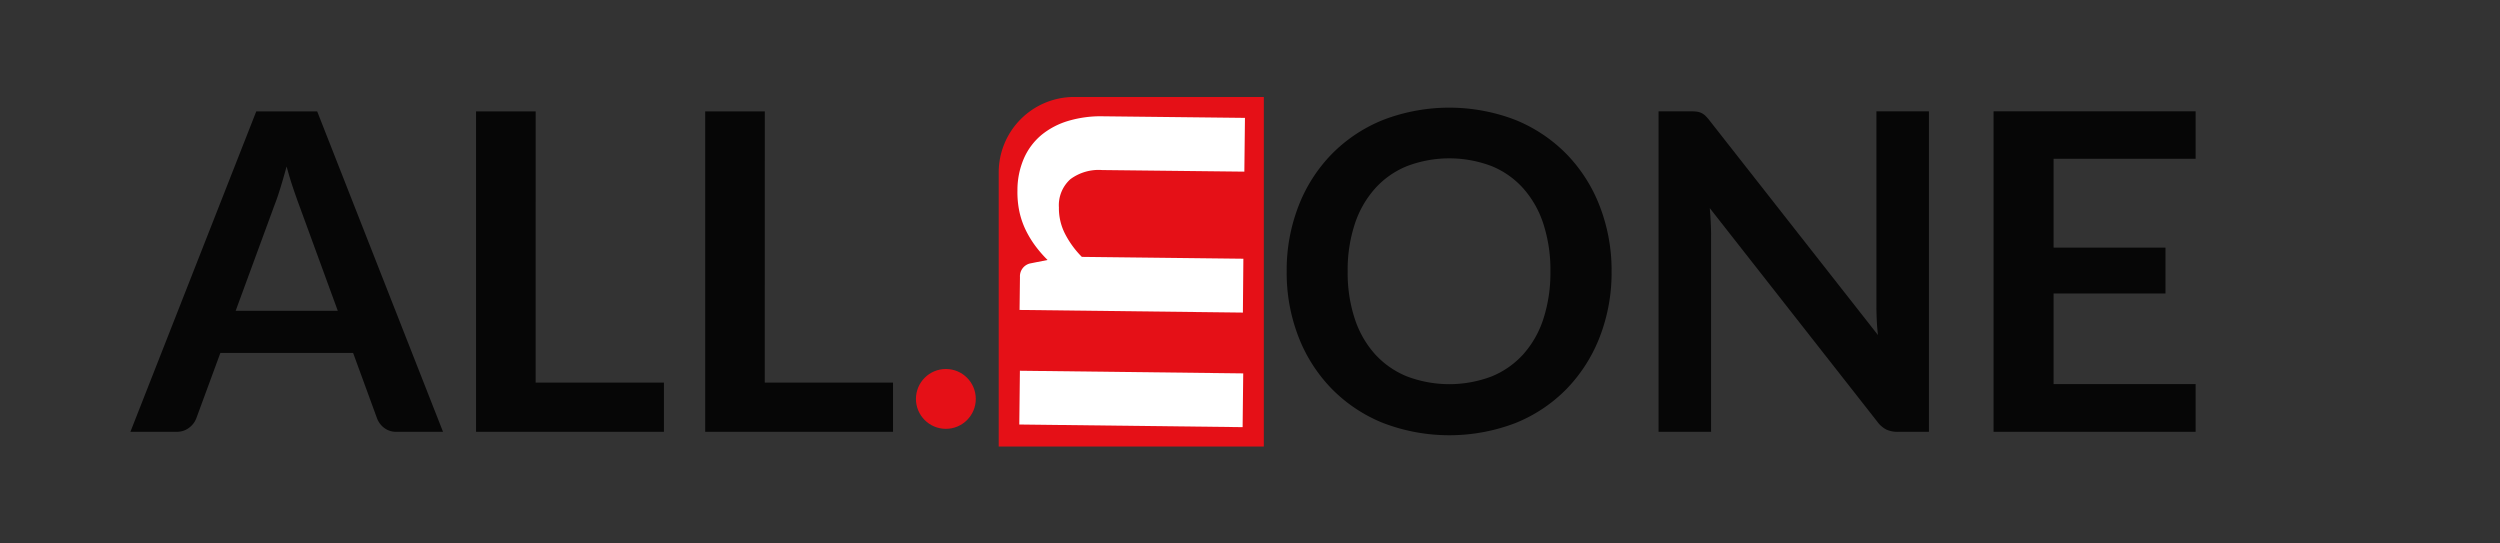 <svg xmlns="http://www.w3.org/2000/svg" width="230" height="50" viewBox="0 0 230 50"><rect x="0" y="0" width="230" height="50" fill="#333333" stroke="none"/><g transform="translate(-811 260)"><rect width="230" height="50" transform="translate(811 -260)" fill="none"/><g transform="translate(822.998 -251.079)"><g transform="translate(0 0)"><path d="M336.262,0h17.45V32.157H329.32V6.945A6.945,6.945,0,0,1,336.262,0Z" transform="translate(-249.437 0)" fill="#e51017"/><path d="M28.761,34.957h-4.24A1.839,1.839,0,0,1,23.35,34.6a1.991,1.991,0,0,1-.662-.885l-2.2-6.016H8.276L6.064,33.71a1.941,1.941,0,0,1-.643.856,1.8,1.8,0,0,1-1.172.388H0L11.578,5.48h5.606ZM9.683,23.823h9.395l-3.585-9.8q-.243-.653-.541-1.54c-.2-.589-.393-1.235-.582-1.941-.189.694-.378,1.341-.56,1.941s-.364,1.13-.541,1.579Z" transform="translate(0 -4.151)" fill="#060606"/><path d="M136.574,30.431h11.8v4.526H131.09V5.48h5.485Z" transform="translate(-99.292 -4.151)" fill="#060606"/><path d="M223.48,30.431h11.8v4.526H218V5.48h5.484Z" transform="translate(-165.12 -4.151)" fill="#060606"/><path d="M468.429,19.126a16.341,16.341,0,0,1-1.082,6,14.257,14.257,0,0,1-3.037,4.781,13.785,13.785,0,0,1-4.708,3.153,17.029,17.029,0,0,1-12.2,0,13.844,13.844,0,0,1-4.728-3.153,14.167,14.167,0,0,1-3.054-4.781,16.287,16.287,0,0,1-1.082-6,16.286,16.286,0,0,1,1.082-6.006,14.12,14.12,0,0,1,3.047-4.781,13.878,13.878,0,0,1,4.728-3.153,16.961,16.961,0,0,1,12.2,0A13.96,13.96,0,0,1,464.3,8.339a14.142,14.142,0,0,1,3.037,4.771A16.338,16.338,0,0,1,468.429,19.126Zm-5.628,0a13.672,13.672,0,0,0-.643-4.366,9.151,9.151,0,0,0-1.844-3.27,7.91,7.91,0,0,0-2.925-2.062,10.957,10.957,0,0,0-7.777,0,7.98,7.98,0,0,0-2.945,2.062,9.185,9.185,0,0,0-1.865,3.27,13.467,13.467,0,0,0-.653,4.366,13.475,13.475,0,0,0,.653,4.349,9.123,9.123,0,0,0,1.865,3.26,8.068,8.068,0,0,0,2.945,2.045,10.991,10.991,0,0,0,7.777,0,8,8,0,0,0,2.925-2.05,9.085,9.085,0,0,0,1.844-3.26A13.683,13.683,0,0,0,462.8,19.126Z" transform="translate(-332.161 -3.068)" fill="#060606"/><path d="M583.078,5.465a1.347,1.347,0,0,1,.439.126,1.458,1.458,0,0,1,.378.262,4.474,4.474,0,0,1,.4.461l15.471,19.709c-.056-.485-.092-.941-.112-1.395s-.031-.883-.031-1.273V5.438h4.83V34.925h-2.833a2.511,2.511,0,0,1-1.079-.206,2.388,2.388,0,0,1-.837-.728L584.291,14.343c.039.439.07.868.09,1.3s.032.817.032,1.174V34.925H579.58V5.438h2.875a5.382,5.382,0,0,1,.623.027Z" transform="translate(-438.991 -4.118)" fill="#060606"/><path d="M725.231,5.44V9.806H712.163v8.175h10.295V22.2H712.163v8.335h13.067v4.39H706.64V5.44Z" transform="translate(-535.231 -4.12)" fill="#060606"/><path d="M337.186,103.84l20.546.243-.056,4.946-20.546-.243Z" transform="translate(-255.353 -78.652)" fill="#fff"/><path d="M357.164,25.381l-20.546-.243.036-3.027a1.213,1.213,0,0,1,.914-1.247l1.625-.325a11.11,11.11,0,0,1-1.147-1.324,9.256,9.256,0,0,1-.883-1.47,7.579,7.579,0,0,1-.563-1.662,8.629,8.629,0,0,1-.177-1.926,7.34,7.34,0,0,1,.6-2.974,5.9,5.9,0,0,1,1.625-2.156,7.07,7.07,0,0,1,2.479-1.29,10.452,10.452,0,0,1,3.153-.415l13.074.146-.056,4.946-13.075-.146a4.382,4.382,0,0,0-2.925.837,3.215,3.215,0,0,0-1.06,2.6,5.144,5.144,0,0,0,.553,2.409,8.558,8.558,0,0,0,1.557,2.142l14.86.17Z" transform="translate(-254.816 -5.544)" fill="#fff"/><circle cx="2.753" cy="2.753" r="2.753" transform="translate(72.269 25.026)" fill="#e51017"/></g></g></g></svg>